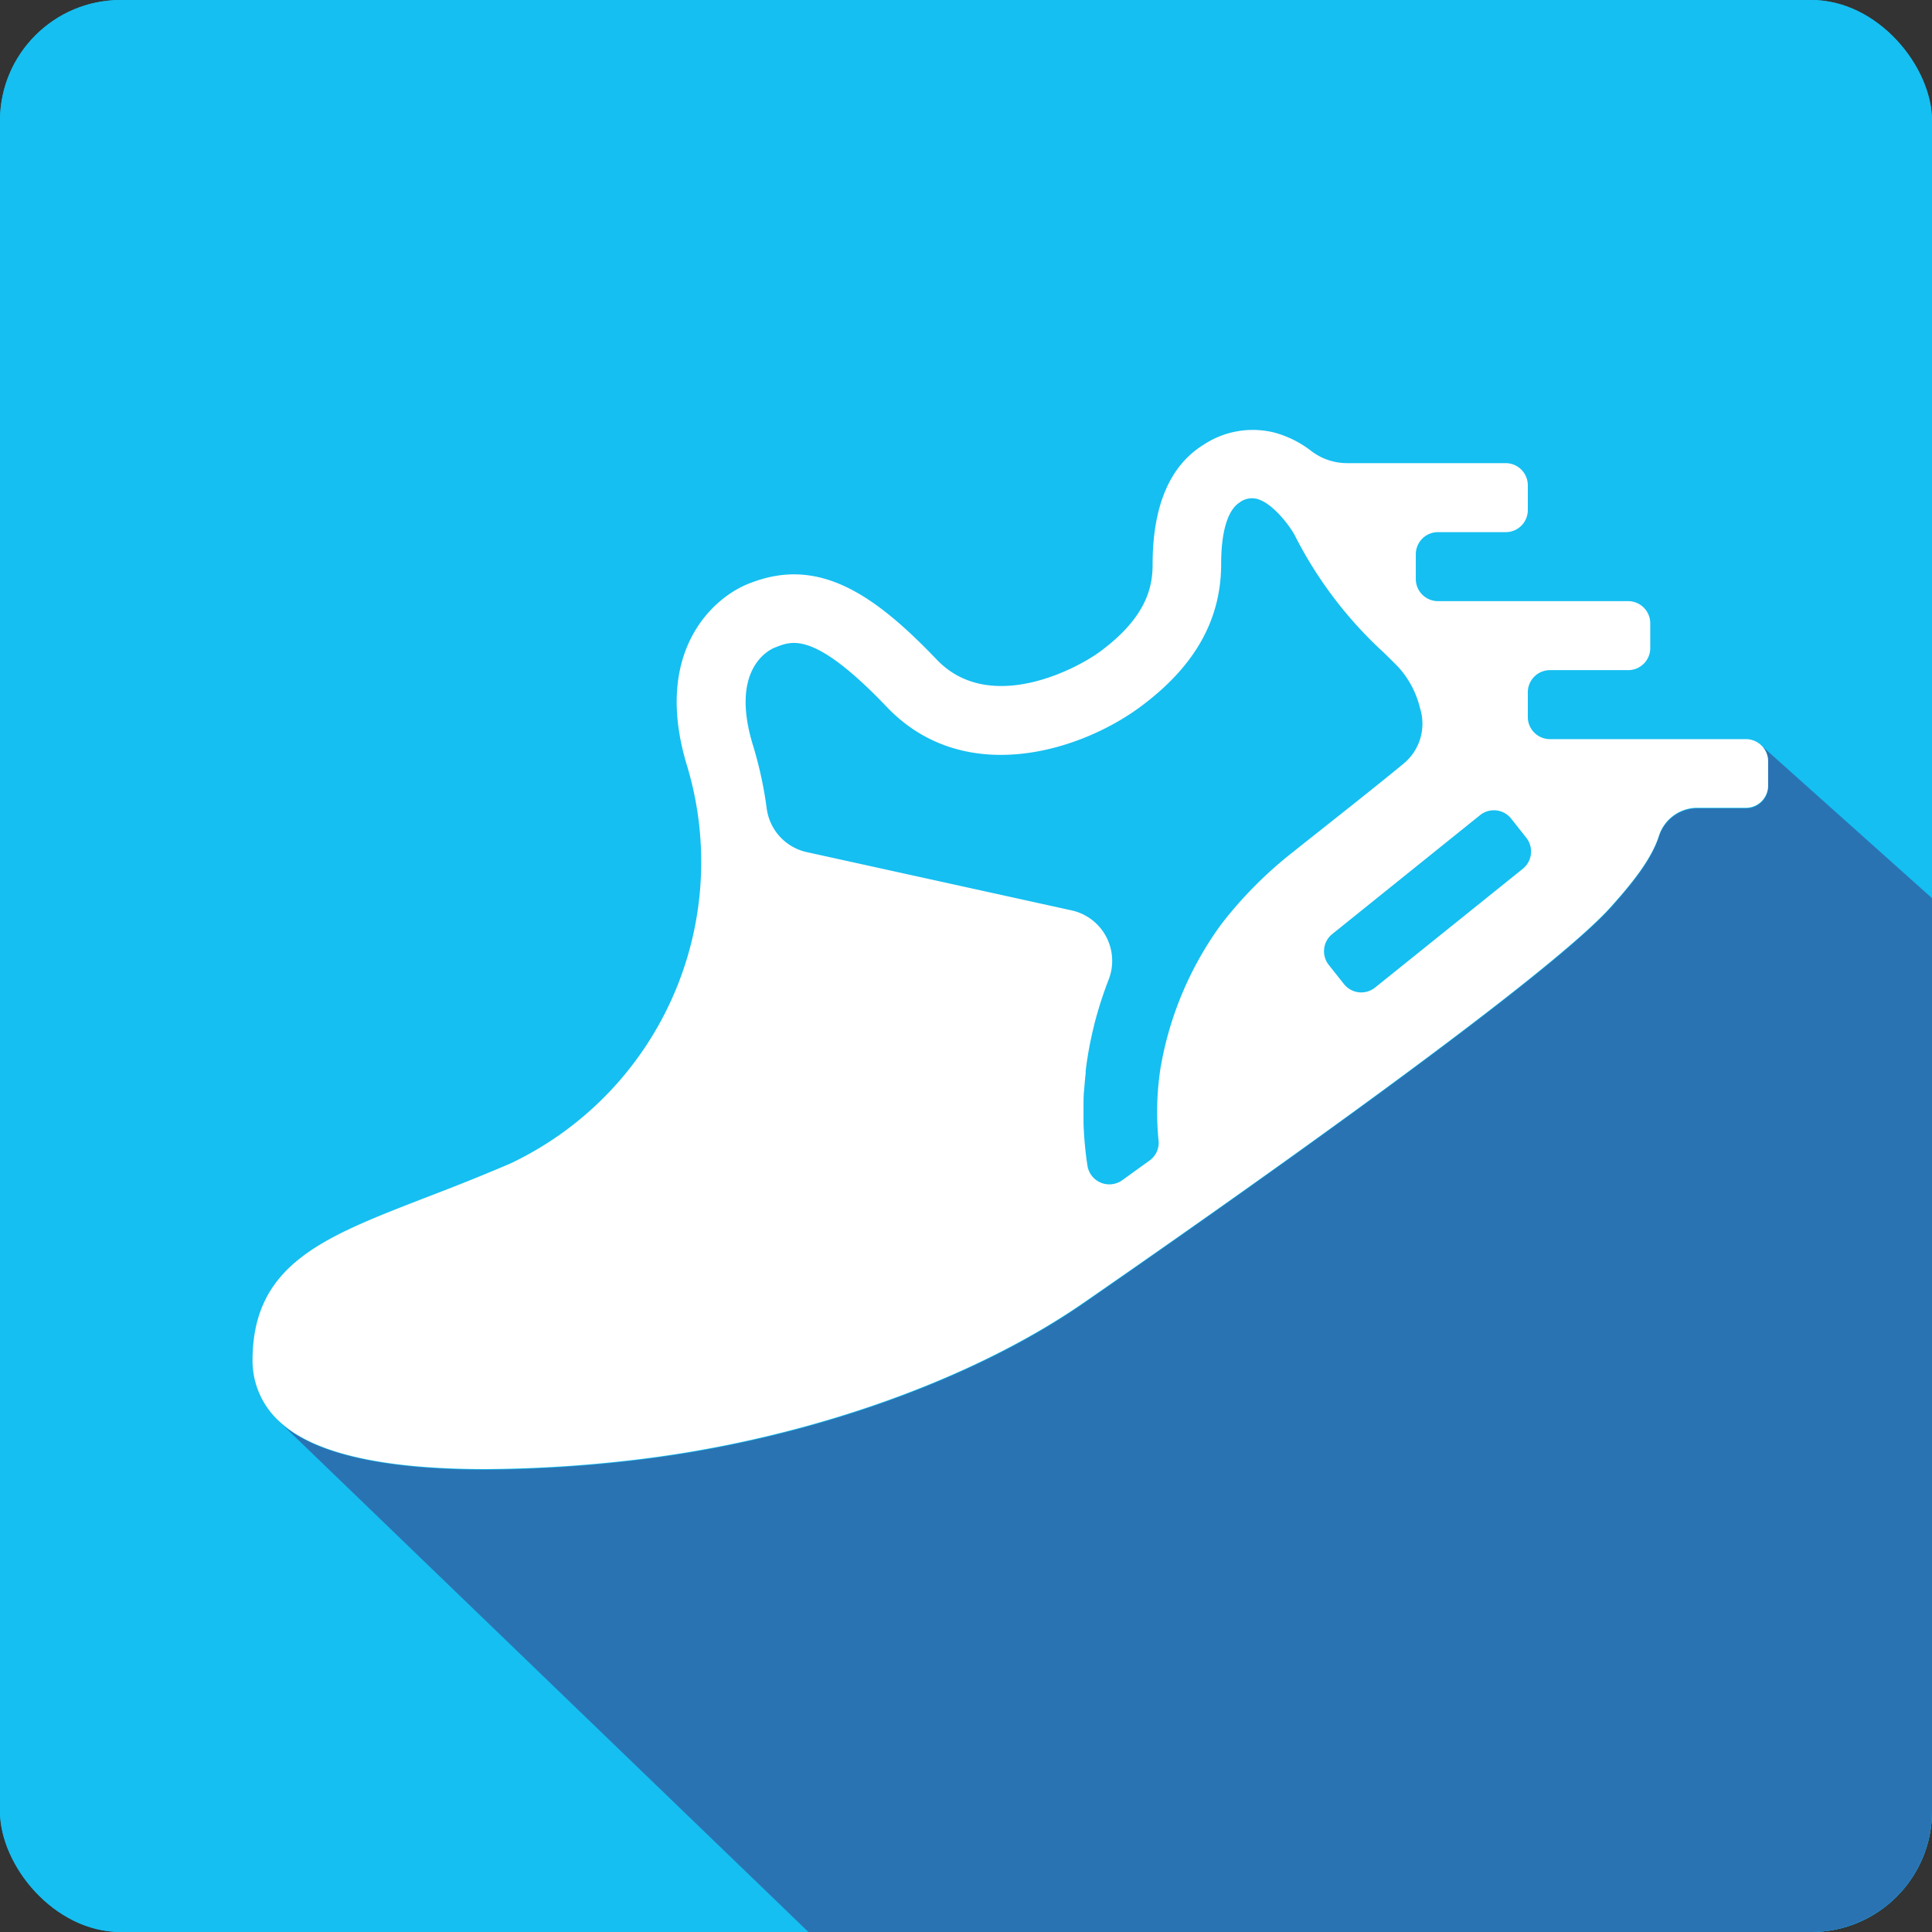 <?xml version="1.0" encoding="UTF-8"?> <svg xmlns="http://www.w3.org/2000/svg" width="252" height="252" viewBox="0 0 252 252"><rect x="0" y="0" width="252" height="252" fill="#333333" stroke="none"/><defs><style>.cls-1{fill:#15bff1;}.cls-2{fill:#2a73b3;}.cls-3{fill:#fff;}</style></defs><g id="Layer_2" data-name="Layer 2"><g id="Layer_1-2" data-name="Layer 1"><rect class="cls-1" width="252" height="252" rx="15.75"></rect><rect class="cls-1" width="252" height="252" rx="15.75"></rect><path class="cls-2" d="M229.83,97.32a2.87,2.87,0,0,1,.8,2v3.24a2.89,2.89,0,0,1-2.88,2.88h-6.38a5.26,5.26,0,0,0-5,3.72c-.93,2.84-3.2,5.82-6.33,9.29-8.79,9.73-51,39.29-68.68,51.54-15.11,10.45-37.38,18.15-59.58,20.61a173.11,173.11,0,0,1-18.44,1.1c-10.6,0-21.39-1.34-26.65-6l-.42-.42h0L105.45,252h130.8A15.75,15.75,0,0,0,252,236.25V117.15Z"></path><rect class="cls-1" x="181.7" y="102.25" width="9" height="30.57" rx="2.88" transform="translate(211.33 336.29) rotate(-128.81)"></rect><path class="cls-3" d="M227.75,96.41H202.16a2.89,2.89,0,0,1-2.88-2.88V90.29a2.89,2.89,0,0,1,2.88-2.88h10.21a2.88,2.88,0,0,0,2.88-2.88V81.29a2.89,2.89,0,0,0-2.88-2.88H187.55a2.89,2.89,0,0,1-2.88-2.88V72.29a2.89,2.89,0,0,1,2.88-2.88h8.85a2.88,2.88,0,0,0,2.88-2.88V63.29a2.89,2.89,0,0,0-2.88-2.88H175.67A7.69,7.69,0,0,1,171,58.8a13.73,13.73,0,0,0-4.71-2.36A11.64,11.64,0,0,0,157,58c-4.42,2.73-6.66,8-6.66,15.62,0,2.9-.76,6.8-6.69,11.25-3.4,2.56-14.65,8.28-21.45,1.18C114.07,77.55,106.86,72.6,98,76,93,77.78,85,85.07,89.68,100.1a43.52,43.52,0,0,1-23,51.61c-4.28,1.85-8.18,3.36-11.63,4.68-12.84,5-22.11,8.52-22.11,21.06a10.75,10.75,0,0,0,3.74,8.17c5.26,4.71,16.05,6,26.65,6a173.11,173.11,0,0,0,18.44-1.1c22.2-2.46,44.47-10.16,59.58-20.61,17.72-12.25,59.89-41.81,68.68-51.54,3.13-3.47,5.4-6.45,6.33-9.29a5.26,5.26,0,0,1,5-3.72h6.38a2.89,2.89,0,0,0,2.88-2.88V99.29A2.89,2.89,0,0,0,227.75,96.41Zm-68.46,24.15a44.47,44.47,0,0,0-7.91,18.7,37.25,37.25,0,0,0-.26,9.55,2.84,2.84,0,0,1-1.19,2.57l-3.55,2.56a2.89,2.89,0,0,1-4.54-1.89,47.06,47.06,0,0,1-.51-5.57c0-.73,0-1.46,0-2.18h0c0-.75,0-1.5.09-2.23v0c.05-.7.11-1.4.19-2.09l0-.29c.07-.61.15-1.21.25-1.8l.06-.39c.1-.56.2-1.12.31-1.67l.09-.4c.11-.54.24-1.08.37-1.62l.09-.38q.21-.81.45-1.62l.09-.3c.38-1.27.81-2.5,1.27-3.69a6.74,6.74,0,0,0-4.8-9.07l-34.59-7.61A6.73,6.73,0,0,1,100,105.4a51.61,51.61,0,0,0-1.71-7.94c-3.16-10,1.84-12.62,2.78-13h0l.17-.06c2.13-.84,5.06-2,14.45,7.83C125.84,102.85,141.2,97.92,149,92c6.92-5.2,10.28-11.24,10.28-18.45,0-4.19.85-7,2.39-8a2.67,2.67,0,0,1,2.28-.48c2,.53,4.15,3.35,4.89,4.67a53.54,53.54,0,0,0,11.64,15.37c.69.68,1.36,1.32,2,2a12.17,12.17,0,0,1,2.74,5.26,6.73,6.73,0,0,1-2.14,7.23c-3.63,3-9,7.22-14.68,11.73A53.37,53.37,0,0,0,159.29,120.56Zm39.4-7.29-19.33,15.54a2.88,2.88,0,0,1-4.05-.44l-2-2.52a2.88,2.88,0,0,1,.44-4l19.33-15.55a2.88,2.88,0,0,1,4,.44l2,2.53A2.9,2.9,0,0,1,198.69,113.27Z"></path><path class="cls-2" d="M229.56,97.08l-.12-.11,0,0Z"></path></g></g></svg> 